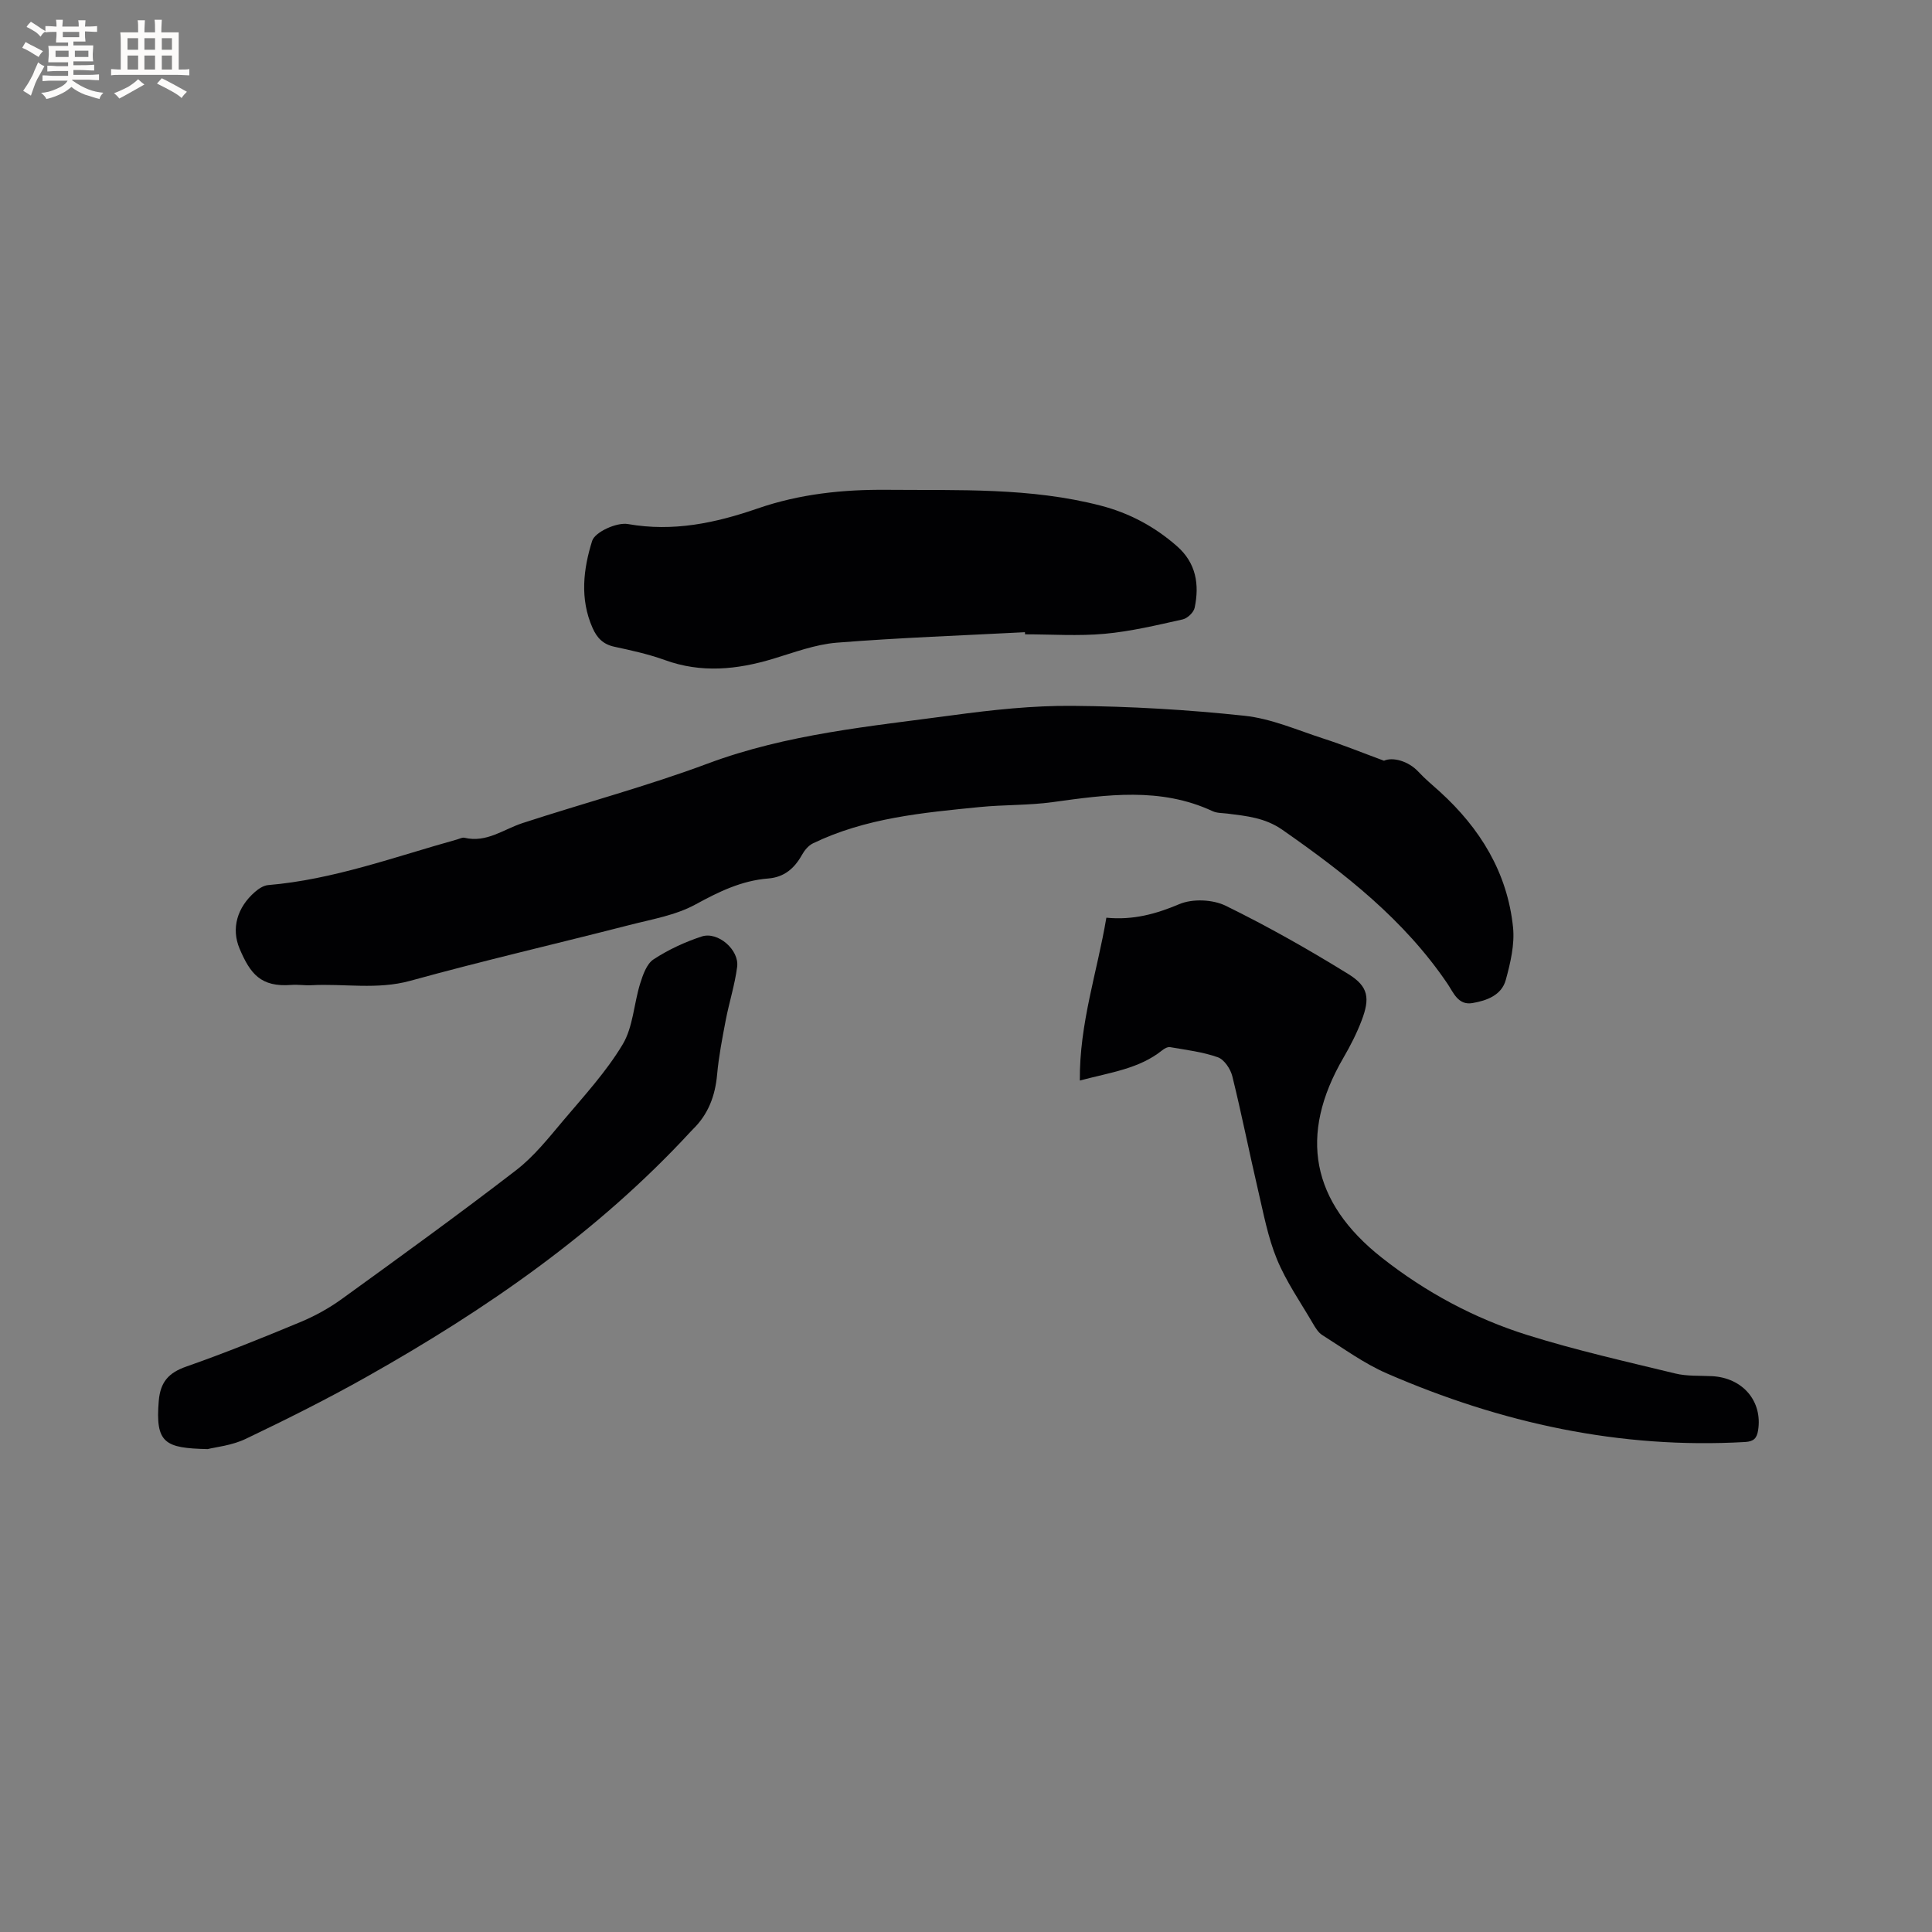 <svg enable-background="new 0 0 400 400" viewBox="0 0 400 400" xmlns="http://www.w3.org/2000/svg"><rect x="0" y="0" width="400" height="400" fill="#808080" stroke="none"/><g fill="#010103"><path d="m286.54 157.5c1.75-.81 5.03.02 7.13 2.29 1.36 1.47 2.92 2.75 4.41 4.1 8.36 7.59 14.01 16.76 15.18 28.11.36 3.55-.54 7.35-1.5 10.87-.87 3.19-3.94 4.3-6.93 4.81-2.95.5-3.94-2.23-5.13-3.99-8.98-13.26-21.26-22.87-34.2-31.89-3.57-2.49-7.38-2.85-11.34-3.35-1.04-.13-2.19-.08-3.11-.51-10.8-5.02-21.92-3.41-33.1-1.87-4.99.69-10.08.52-15.1 1.02-11.8 1.17-23.64 2.25-34.54 7.52-.94.45-1.76 1.46-2.29 2.41-1.55 2.78-3.68 4.6-6.95 4.86-5.52.43-10.23 2.73-15.06 5.37-4.15 2.27-9.14 3.09-13.82 4.3-15.07 3.87-30.24 7.37-45.23 11.51-6.89 1.9-13.69.55-20.52.92-1.37.07-2.76-.17-4.13-.06-6.35.49-8.5-2.33-10.7-7.49-1.79-4.22-.49-8.58 3.18-11.77.76-.66 1.77-1.33 2.71-1.41 13.54-1.14 26.2-5.85 39.14-9.45.51-.14 1.07-.46 1.53-.35 4.56 1.09 8.07-1.75 12.02-3.04 12.77-4.17 25.79-7.64 38.36-12.33 16.4-6.12 33.58-7.69 50.64-9.99 8.27-1.12 16.65-2.03 24.97-1.95 11.84.1 23.72.79 35.49 2.05 5.58.59 10.98 2.99 16.4 4.74 3.98 1.28 7.86 2.86 12.49 4.57z"/><path d="m229.06 190c5.58.54 10.29-.78 15.11-2.81 2.72-1.15 6.9-.98 9.58.33 8.71 4.26 17.19 9.07 25.44 14.17 4.15 2.57 4.48 4.99 2.71 9.62-1.01 2.65-2.33 5.23-3.76 7.69-9.33 16.03-6.67 29.87 7.96 41.4 9.09 7.16 19.17 12.57 30.14 16.01 10.05 3.15 20.37 5.47 30.62 7.96 2.43.59 5.05.42 7.58.55 6.4.33 10.52 5.21 9.55 11.25-.26 1.59-.89 2.27-2.66 2.38-25.93 1.49-50.56-3.92-74.2-14.2-4.72-2.05-8.98-5.18-13.37-7.94-.83-.52-1.43-1.53-1.95-2.42-2.56-4.39-5.52-8.63-7.44-13.29-1.87-4.54-2.78-9.5-3.91-14.33-1.83-7.83-3.39-15.73-5.32-23.54-.37-1.51-1.67-3.46-2.99-3.93-3.15-1.12-6.56-1.52-9.89-2.1-.51-.09-1.21.3-1.66.67-4.75 3.8-10.59 4.54-17.03 6.24-.11-11.81 3.61-22.5 5.49-33.71z"/><path d="m212.2 130.89c-12.99.68-26 1.14-38.96 2.17-4.46.36-8.84 2.03-13.19 3.34-7.47 2.25-14.86 3-22.42.25-3.37-1.22-6.91-1.99-10.43-2.75-2.32-.5-3.59-1.8-4.52-3.9-2.67-6.02-1.9-12.23-.08-18.02.58-1.84 5.11-3.89 7.41-3.48 9.37 1.65 18.12-.21 26.8-3.21 8.72-3.02 17.66-3.96 26.85-3.88 14.82.13 29.66-.5 44.21 3.27 5.96 1.54 11.2 4.35 15.82 8.41 3.96 3.48 4.66 7.93 3.65 12.74-.2.96-1.49 2.19-2.47 2.41-5.34 1.19-10.71 2.48-16.15 2.98-5.46.5-11 .11-16.51.11.02-.13.01-.28-.01-.44z"/><path d="m42.98 300.02c-8.82-.2-10.85-1.19-10.11-9.98.33-3.92 2.04-5.83 5.71-7.11 7.99-2.8 15.84-5.98 23.66-9.23 2.99-1.25 5.91-2.86 8.53-4.76 12.11-8.76 24.22-17.52 36.06-26.64 3.72-2.86 6.74-6.69 9.8-10.32 4.29-5.08 8.87-10.06 12.27-15.72 2.18-3.62 2.33-8.43 3.64-12.63.57-1.82 1.35-4.08 2.78-5.01 3.05-2 6.48-3.59 9.96-4.73 3.34-1.1 7.8 2.76 7.34 6.28-.48 3.73-1.66 7.37-2.37 11.07-.71 3.73-1.44 7.47-1.78 11.24-.4 4.41-1.83 8.23-5.03 11.34-.15.15-.3.3-.44.46-19.3 20.92-42.39 36.86-67.01 50.73-8.2 4.62-16.64 8.84-25.13 12.9-2.9 1.38-6.29 1.71-7.88 2.11z"/></g><path d="m6.8 9.5c.6.3 1.3.7 2.1 1.1-.4.4-.7.8-.9 1.2-.7-.4-1.3-.8-1.8-1.1s-1.1-.6-1.6-.8c.2-.4.5-.8.7-1.2.4.2.8.5 1.5.8zm.9 6.9c-.3.6-.5 1.1-.7 1.7s-.4 1.1-.6 1.7c-.6-.4-1.1-.7-1.6-1 .7-1 1.2-1.8 1.5-2.4.3-.5.6-1.1.8-1.7.3-.6.5-1.2.8-1.8.3.3.8.6 1.3.8-.7 1.3-1.2 2.2-1.5 2.7zm.1-11c.4.3 1 .7 1.7 1.1-.5.2-.8.6-1.1 1.1-.5-.6-1-1-1.4-1.2s-.9-.6-1.5-.8c.2-.4.5-.7.9-1.1.5.3.9.6 1.4.9zm10.5 13.1c1 .4 2 .6 3.1.7-.4.4-.7.8-.8 1.3-.9-.2-1.9-.6-3-.9-1-.4-2-.9-2.8-1.6-.5.4-1.1.9-1.9 1.3s-1.9.9-3.3 1.2c-.1-.3-.5-.8-1.1-1.3 1 0 2.1-.3 3.2-.8 1.2-.5 1.9-1 2.3-1.7h-3.2c-.4 0-1 0-2 .1v-1.2c1 0 1.7.1 2 .1h3.3v-1h-2.3c-.2 0-.9 0-2 .1v-1.2c1.2 0 1.9.1 2 .1h2.3v-.8h-4.1c0-.7.1-1.2.1-1.6 0-.5 0-1.1-.1-1.8h4.1v-.7h-2.5c0-.6.1-1.1.1-1.6v-.6h-.5c-.4 0-1 0-1.8.1v-1.3c1.2 0 1.9.1 2.1.1h.2c0-.3 0-.8-.1-1.4h1.4c0 .6-.1 1-.1 1.4h3.4c0-.4 0-.8-.1-1.3h1.5c0 .4-.1.9-.1 1.3.7 0 1.5 0 2.5-.1v1.2c-1 0-1.8-.1-2.5-.1v.6c0 .3 0 .8.1 1.5h-2.5v.8h4.1c0 .7-.1 1.3-.1 1.8s0 1 .1 1.5h-4.1v.8h1.4c.8 0 1.8 0 2.9-.1v1.2c-1 0-1.9-.1-2.8-.1h-1.5v1h3.2c.3 0 1 0 2.1-.1v1.2c-1.1 0-1.8-.1-2.1-.1h-3.4l-.1.1c1.4 1 2.4 1.5 3.4 1.9zm-4.1-6.7v-1.3h-2.7v1.3zm2.2-4.1v-1.1h-3.4v1.1zm1.9 4.1v-1.3h-2.8v1.3z" fill="#fcfbfa"/><path d="m37 6.7v2.3 5.4c1 0 1.8 0 2.2-.1v1.3c-.6 0-1.5-.1-2.5-.1h-11.9c-.7 0-1.3 0-1.8.1v-1.3c.5 0 1.1.1 2 .1v-5.2c0-1 0-1.8-.1-2.5h3.7c0-1.3 0-2.1-.1-2.5h1.5c0 .4-.1 1.3-.1 2.5h2.2c0-1.2 0-2.1-.1-2.6h1.5c0 .4-.1 1.3-.1 2.6zm-12.3 13.7c-.3-.4-.7-.8-1.1-1.1 1.1-.4 2.1-.9 2.9-1.3.8-.5 1.5-1 2.1-1.6.4.4.9.8 1.3 1.1-2.5 1.4-4.2 2.4-5.2 2.9zm3.9-10.1v-2.4h-2.2v2.4zm0 4.1v-2.9h-2.2v2.9zm3.5-4.1v-2.4h-2.2v2.4zm0 4.1v-2.9h-2.2v2.9zm.4 2.9 1-1.1c.6.3 1.4.7 2.5 1.3s2 1.1 2.7 1.5c-.4.4-.8.8-1.1 1.3-.8-.8-2.5-1.7-5.1-3zm3.1-7v-2.4h-2.1v2.4zm0 4.1v-2.9h-2.1v2.9z" fill="#fcfbfa"/></svg>